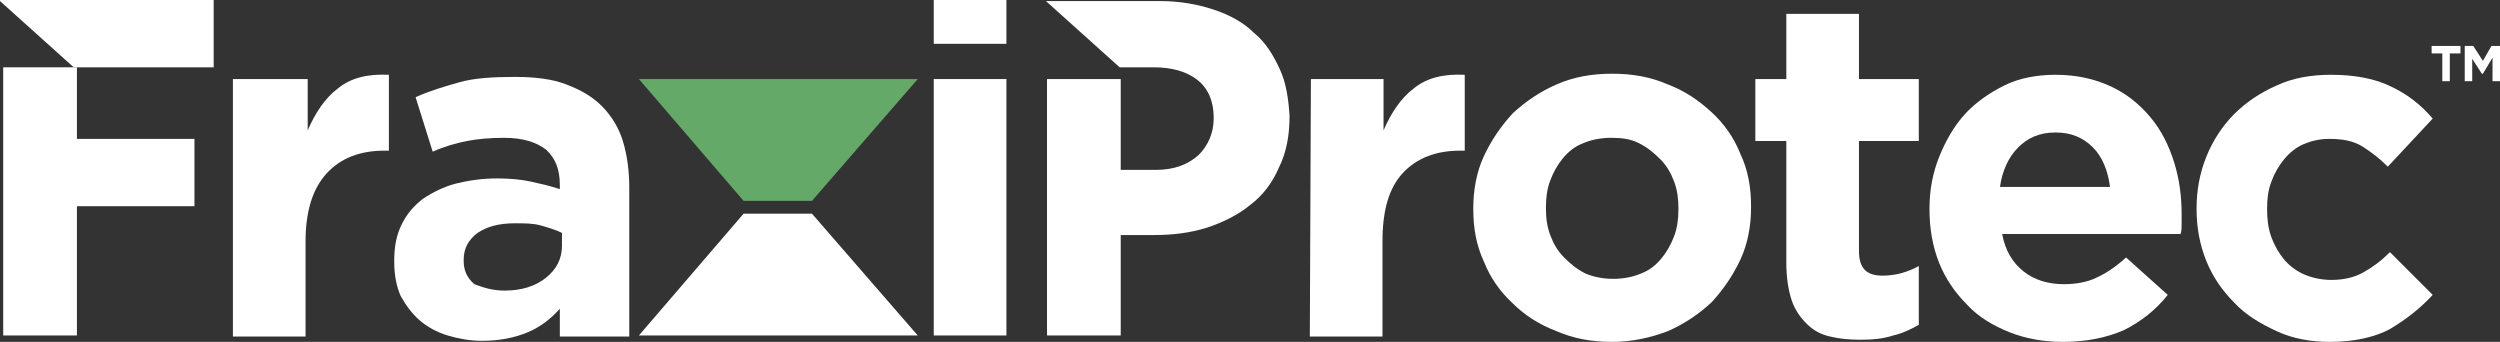 <?xml version="1.0" encoding="utf-8"?>
<!-- Generator: Adobe Illustrator 26.0.3, SVG Export Plug-In . SVG Version: 6.00 Build 0)  -->
<svg version="1.1" id="Calque_1" xmlns="http://www.w3.org/2000/svg" xmlns:xlink="http://www.w3.org/1999/xlink" x="0px" y="0px"
	 width="234px" height="32px" viewBox="0 0 234 32" style="enable-background:new 0 0 234 32;" xml:space="preserve">
<rect x="0" y="0" width="234" height="32" fill="#333333" stroke="none"/>
<style type="text/css">
	.st0{fill:#FFFFFF;}
	.st1{fill-rule:evenodd;clip-rule:evenodd;fill:#FFFFFF;}
	.st2{fill:#65A969;}
</style>
<g>
	<g>
		<path class="st0" d="M22,7.4h6.8v4.8c0.7-1.6,1.6-3,2.8-3.9c1.2-1,2.8-1.4,4.8-1.3v7.1H36c-2.3,0-4.1,0.7-5.4,2.1
			c-1.3,1.4-2,3.5-2,6.4v8.9h-6.8V7.4H22z"/>
		<path class="st0" d="M45.1,31.9c-1.1,0-2.2-0.2-3.2-0.5S40,30.6,39.3,30s-1.3-1.4-1.8-2.3c-0.4-0.9-0.6-2-0.6-3.2v-0.1
			c0-1.3,0.2-2.4,0.7-3.4s1.1-1.7,2-2.4c0.9-0.6,1.9-1.1,3-1.4c1.2-0.3,2.5-0.5,3.9-0.5c1.2,0,2.3,0.1,3.2,0.3
			c0.9,0.2,1.8,0.4,2.7,0.7v-0.4c0-1.4-0.4-2.5-1.3-3.3c-0.9-0.7-2.2-1.1-3.9-1.1c-1.3,0-2.5,0.1-3.5,0.3s-2.1,0.5-3.2,1l-1.6-5.1
			c1.3-0.6,2.7-1,4.1-1.4s3.2-0.5,5.2-0.5c1.9,0,3.5,0.2,4.8,0.7s2.4,1.1,3.3,2s1.6,2,2,3.3s0.6,2.8,0.6,4.4v13.9h-6.5v-2.6
			c-0.8,0.9-1.8,1.7-3,2.2S46.8,31.9,45.1,31.9 M47.2,27.2c1.6,0,2.9-0.4,3.9-1.2s1.5-1.8,1.5-3v-1.2c-0.6-0.3-1.3-0.5-2-0.7
			s-1.5-0.2-2.4-0.2c-1.5,0-2.6,0.3-3.5,0.9c-0.8,0.6-1.3,1.4-1.3,2.5v0.1c0,0.9,0.3,1.6,1,2.2C45.2,26.9,46.1,27.2,47.2,27.2"/>
		<rect x="87.4" y="7.4" class="st1" width="6.8" height="24"/>
		<rect x="87.4" class="st1" width="6.8" height="4.1"/>
		<path class="st0" d="M122.7,7.4h6.8v4.8c0.7-1.6,1.6-3,2.8-3.9c1.2-1,2.8-1.4,4.8-1.3v7.1h-0.4c-2.3,0-4.1,0.7-5.4,2.1
			c-1.3,1.4-1.9,3.5-1.9,6.4v8.9h-6.8L122.7,7.4L122.7,7.4z"/>
		<path class="st0" d="M150.9,32c-1.9,0-3.6-0.3-5.2-1c-1.6-0.6-3-1.5-4.1-2.6c-1.2-1.1-2.1-2.4-2.7-3.9c-0.7-1.5-1-3.1-1-4.9v-0.1
			c0-1.7,0.3-3.4,1-4.9s1.6-2.8,2.7-4c1.2-1.1,2.5-2,4.1-2.7s3.3-1,5.2-1s3.6,0.3,5.2,1c1.6,0.6,2.9,1.5,4.1,2.6
			c1.2,1.1,2.1,2.4,2.7,3.9c0.7,1.5,1,3.1,1,4.9v0.1c0,1.7-0.3,3.4-1,4.9s-1.6,2.8-2.7,4c-1.2,1.1-2.5,2-4.1,2.7
			C154.5,31.6,152.8,32,150.9,32 M151,26.1c1,0,1.9-0.2,2.6-0.5c0.8-0.3,1.4-0.8,1.9-1.4c0.5-0.6,0.9-1.3,1.2-2.1s0.4-1.6,0.4-2.5
			v-0.1c0-0.9-0.1-1.7-0.4-2.5c-0.3-0.8-0.7-1.5-1.3-2.1s-1.2-1.1-2-1.5s-1.6-0.5-2.6-0.5s-1.9,0.2-2.6,0.5
			c-0.8,0.3-1.4,0.8-1.9,1.4c-0.5,0.6-0.9,1.3-1.2,2.1s-0.4,1.6-0.4,2.5v0.1c0,0.9,0.1,1.7,0.4,2.5c0.3,0.8,0.7,1.5,1.3,2.1
			s1.2,1.1,2,1.5C149.1,25.9,150,26.1,151,26.1"/>
		<path class="st0" d="M174.1,31.8c-1,0-2-0.1-2.8-0.3c-0.9-0.2-1.6-0.6-2.2-1.2c-0.6-0.6-1.1-1.3-1.4-2.2c-0.3-0.9-0.5-2.1-0.5-3.5
			V13.2h-2.9V7.4h2.9V1.3h6.8v6.1h5.6v5.8H174v10.3c0,1.6,0.7,2.3,2.2,2.3c1.2,0,2.3-0.3,3.4-0.9v5.5c-0.7,0.4-1.5,0.8-2.4,1
			C176.3,31.7,175.3,31.8,174.1,31.8"/>
		<path class="st0" d="M193.1,32c-1.8,0-3.5-0.3-5-0.9s-2.9-1.4-4-2.6c-1.1-1.1-2-2.4-2.6-3.9s-0.9-3.2-0.9-5v-0.1
			c0-1.7,0.3-3.3,0.9-4.8c0.6-1.5,1.4-2.9,2.4-4s2.3-2,3.7-2.7s3.1-1,4.8-1c2,0,3.7,0.4,5.2,1.1c1.5,0.7,2.7,1.7,3.7,2.9
			s1.7,2.6,2.2,4.2c0.5,1.6,0.7,3.2,0.7,4.9c0,0.3,0,0.6,0,0.9c0,0.3,0,0.6-0.1,0.9h-16.7c0.3,1.6,1,2.7,2,3.5s2.3,1.2,3.8,1.2
			c1.1,0,2.2-0.2,3-0.6c0.9-0.4,1.8-1,2.8-1.9l3.9,3.5c-1.1,1.4-2.5,2.5-4.1,3.3C197.2,31.6,195.3,32,193.1,32 M197.5,17.5
			c-0.2-1.5-0.7-2.8-1.6-3.7c-0.9-0.9-2-1.4-3.5-1.4s-2.6,0.5-3.5,1.4s-1.5,2.2-1.7,3.7H197.5z"/>
		<path class="st0" d="M218.1,32c-1.8,0-3.5-0.3-5-1s-2.9-1.5-4-2.7c-1.1-1.1-2-2.4-2.6-3.9s-0.9-3.1-0.9-4.8v-0.1
			c0-1.7,0.3-3.3,0.9-4.8c0.6-1.5,1.5-2.9,2.6-4s2.4-2,4-2.7c1.5-0.7,3.2-1,5.1-1c2.3,0,4.2,0.4,5.6,1.1c1.5,0.7,2.8,1.7,3.9,3
			l-4.2,4.5c-0.8-0.8-1.6-1.4-2.4-1.9c-0.8-0.5-1.8-0.7-3.1-0.7c-0.9,0-1.7,0.2-2.4,0.5s-1.3,0.8-1.8,1.4c-0.5,0.6-0.9,1.3-1.2,2.1
			s-0.4,1.6-0.4,2.5v0.1c0,0.9,0.1,1.8,0.4,2.6c0.3,0.8,0.7,1.5,1.2,2.1s1.2,1.1,1.9,1.4c0.7,0.3,1.6,0.5,2.5,0.5
			c1.1,0,2.1-0.2,3-0.7s1.7-1.1,2.5-1.9l4,4c-1.2,1.3-2.5,2.3-4,3.2C222.4,31.5,220.5,32,218.1,32"/>
		<polygon class="st0" points="7.2,6.3 0.3,6.3 0.3,31.4 7.2,31.4 7.2,19.3 18.2,19.3 18.2,13 7.2,13 		"/>
		<polygon class="st0" points="0,0 0,0.1 6.9,6.3 20,6.3 20,0 		"/>
		<path class="st0" d="M119.8,6.5c-0.6-1.3-1.3-2.5-2.4-3.4c-1-1-2.3-1.7-3.8-2.2s-3.2-0.8-5-0.8H97.9l0,0l6.9,6.2h3.2
			c1.7,0,3.1,0.4,4.1,1.2s1.5,2,1.5,3.5v0.1c0,1.3-0.5,2.5-1.4,3.4c-1,0.9-2.3,1.4-4,1.4h-3.3V7.4H98v24h6.9V22h3.1
			c1.8,0,3.4-0.2,5-0.7c1.5-0.5,2.9-1.2,4-2.1c1.2-0.9,2.1-2.1,2.7-3.5c0.7-1.4,1-3,1-4.8v-0.1C120.6,9.3,120.4,7.8,119.8,6.5"/>
		<polygon class="st0" points="228.6,5 227.6,5 227.6,4.3 230.3,4.3 230.3,5 229.3,5 229.3,7.6 228.6,7.6 		"/>
		<polygon class="st0" points="230.7,4.3 231.5,4.3 232.4,5.7 233.2,4.3 234,4.3 234,7.6 233.3,7.6 233.3,5.4 232.4,6.9 232.3,6.9 
			231.4,5.5 231.4,7.6 230.7,7.6 		"/>
		<polygon class="st0" points="59.8,31.4 85.9,31.4 76,20 69.6,20 		"/>
		<polygon class="st2" points="85.9,7.4 59.8,7.4 69.6,18.8 76,18.8 		"/>
	</g>
</g>
</svg>
